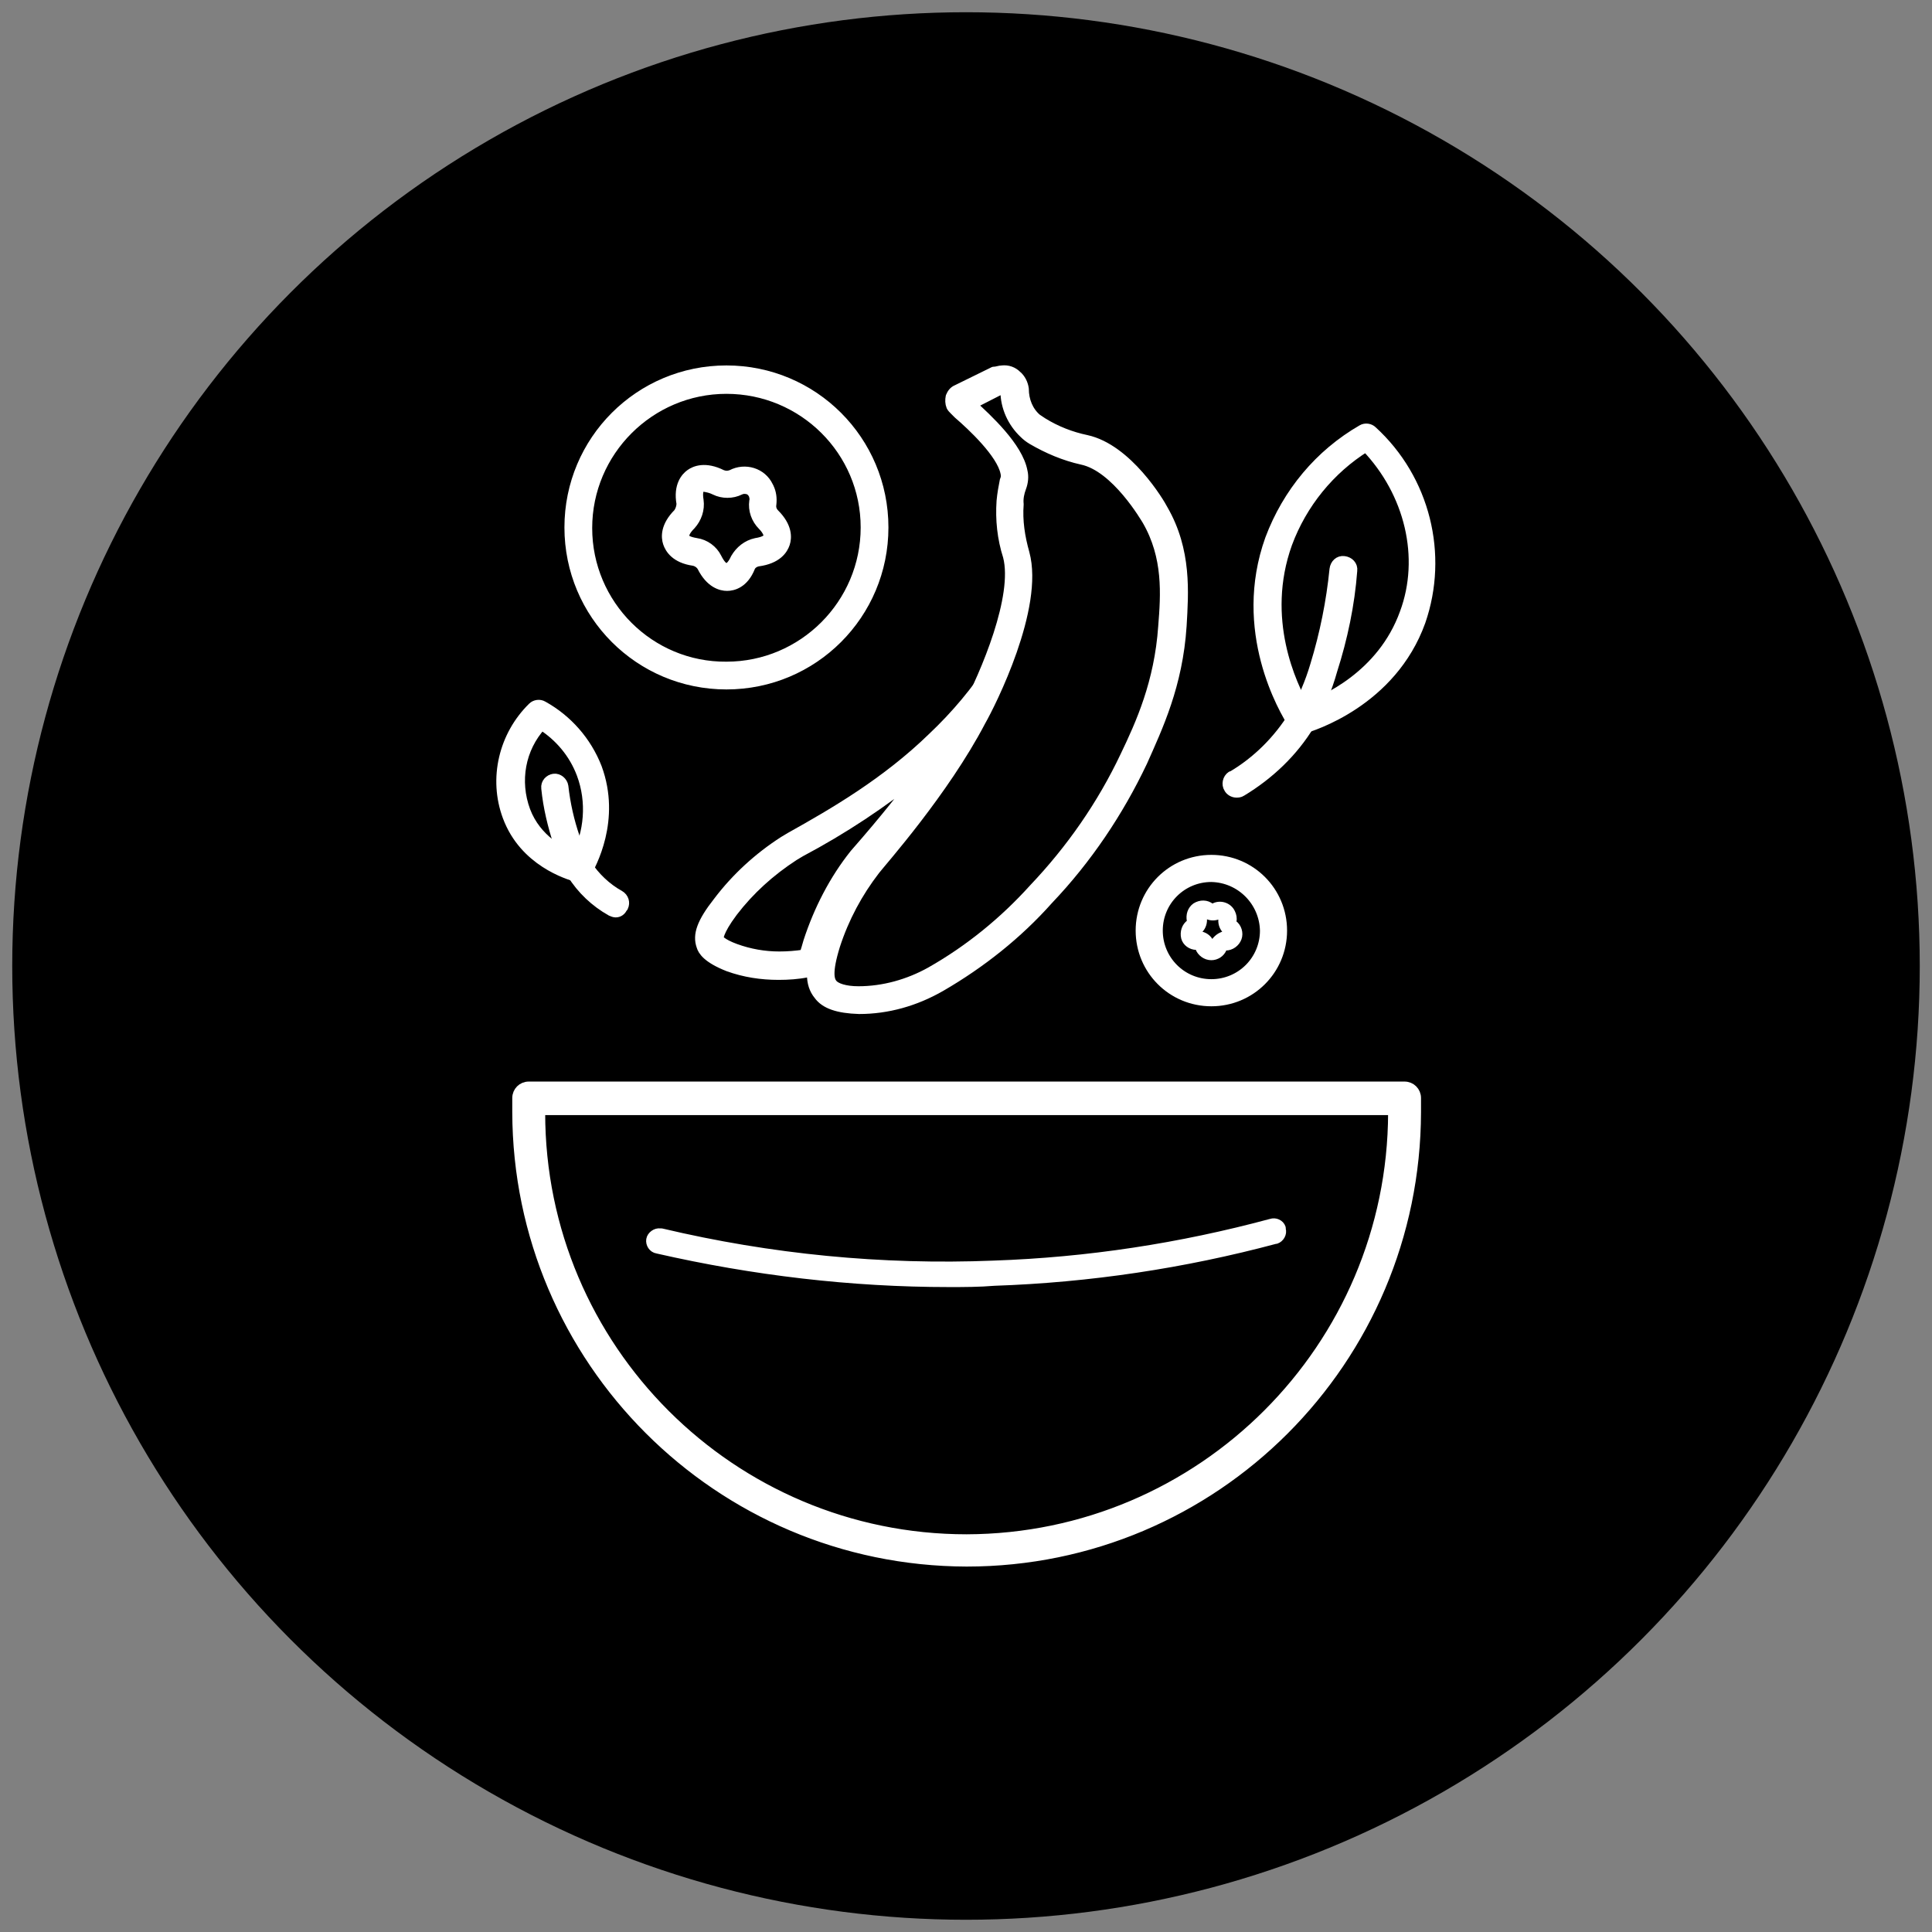 <?xml version="1.0" encoding="utf-8"?>
<!-- Generator: Adobe Illustrator 19.0.0, SVG Export Plug-In . SVG Version: 6.00 Build 0)  -->
<svg version="1.1" id="Ebene_1" xmlns="http://www.w3.org/2000/svg" xmlns:xlink="http://www.w3.org/1999/xlink" x="0px" y="0px"
	 viewBox="-203.1 150.7 300 300" style="enable-background:new -203.1 150.7 300 300;" xml:space="preserve">
<rect x="-203.1" y="150.7" width="300" height="300" fill="#808080" stroke="none"/>
<style type="text/css">
	.st0{fill:#FFFFFF;stroke:#FFFFFF;stroke-width:1.51;stroke-linecap:round;stroke-linejoin:round;}
	.st1{fill:#FFFFFF;stroke:#FFFFFF;stroke-miterlimit:10;}
</style>
<circle cx="-53.1" cy="300.7" r="148.1"/>
<g id="Layer_2">
	<g id="Layer_1-2">
		<g id="Layer_2-2">
			<g id="Ebene_1_1_">
				<path class="st0" d="M-55.7,349.8c-15.2,0-30.4-1.8-45.3-5.2c-0.7-0.1-1.1-0.8-1-1.4s0.8-1.1,1.4-1c0.1,0,0.1,0,0.2,0
					c16.9,4,34.2,5.7,51.6,5c14.6-0.5,29-2.7,43.1-6.5c0.6-0.2,1.3,0.1,1.5,0.7c0,0.1,0,0.1,0,0.2c0.2,0.6-0.2,1.3-0.8,1.5
					c0,0,0,0-0.1,0c-14.2,3.8-28.9,6-43.6,6.5C-51.1,349.8-53.4,349.8-55.7,349.8z"/>
				<path class="st1" d="M-15,299.3L-15,299.3c-0.9,0-1.7-0.6-2-1.4c0-0.1-0.2-0.2-0.3-0.2c-0.9,0-1.7-0.6-1.9-1.4
					c-0.2-0.9,0.1-1.8,0.8-2.3c0-0.1,0.1-0.2,0.1-0.3c-0.2-0.9,0.1-1.8,0.8-2.3c0.8-0.5,1.8-0.5,2.5,0.1h0.3c1-0.6,2.4-0.2,2.9,0.9
					c0.2,0.4,0.3,0.9,0.2,1.4c0,0.1,0,0.2,0.1,0.3c0.7,0.5,1,1.5,0.7,2.3c-0.3,0.8-1.1,1.4-2,1.4c-0.1,0-0.2,0.1-0.3,0.2
					C-13.4,298.8-14.2,299.3-15,299.3z M-17.3,295.7c0.2,0.1,0.3,0.1,0.5,0.1c0.7,0.1,1.3,0.5,1.6,1.1c0.1,0.2,0.2,0.3,0.3,0.5
					c0.1-0.1,0.2-0.3,0.3-0.4c0.4-0.6,0.9-1,1.6-1.2c0.3-0.1,0.5-0.1,0.5-0.2c-0.1-0.1-0.2-0.3-0.3-0.4c-0.5-0.5-0.7-1.2-0.6-1.9
					V293c0-0.1-0.2-0.2-0.3-0.1c0,0-0.1,0-0.1,0l0,0c-0.6,0.3-1.3,0.3-1.9,0c-0.2-0.1-0.3-0.2-0.5-0.2l0,0v0.5
					c0.1,0.7-0.1,1.4-0.6,1.9C-17.3,295.5-17.4,295.7-17.3,295.7L-17.3,295.7z"/>
				<path class="st0" d="M-15,306.2c-6.1,0-11-4.9-11-11s4.9-11,11-11s11,4.9,11,11S-8.9,306.2-15,306.2z M-15,286.9
					c-4.6,0-8.3,3.7-8.3,8.3c0,4.6,3.7,8.3,8.3,8.3c4.6,0,8.3-3.7,8.3-8.3c0,0,0,0,0,0C-6.8,290.7-10.4,287-15,286.9z"/>
				<path class="st0" d="M-90.2,241.7c-0.9,0-2.6-0.4-3.9-3c-0.3-0.5-0.8-0.8-1.3-0.9c-2.8-0.4-3.7-1.9-4-2.8
					c-0.3-0.9-0.4-2.6,1.6-4.6c0.3-0.4,0.5-1,0.5-1.5c-0.5-2.8,0.7-4.1,1.4-4.6c0.7-0.5,2.3-1.2,4.9,0.1c0.5,0.2,1,0.2,1.5,0
					c2.1-1.1,4.7-0.3,5.7,1.8c0,0.1,0.1,0.1,0.1,0.2c0.4,0.8,0.5,1.7,0.4,2.6c-0.1,0.6,0.1,1.1,0.5,1.5c2,2,1.9,3.7,1.6,4.6
					c-0.3,0.9-1.2,2.4-4.2,2.8c-0.5,0.1-1,0.4-1.2,0.9C-87.6,241.3-89.3,241.7-90.2,241.7z M-93.8,226.3c-0.2,0-0.4,0-0.5,0.1
					c-0.3,0.2-0.5,0.8-0.3,2c0.2,1.4-0.3,2.8-1.2,3.8c-0.9,0.9-1.1,1.5-1,1.9c0.1,0.4,0.6,0.7,1.8,0.9c1.4,0.2,2.6,1.1,3.2,2.3
					c0.6,1.2,1.1,1.6,1.5,1.6c0.4,0,0.9-0.4,1.4-1.5c0.7-1.2,1.8-2.1,3.2-2.4c1.3-0.2,1.8-0.6,1.9-0.9s-0.1-1-0.9-1.8
					c-1-1-1.5-2.4-1.3-3.8c0.1-0.3,0-0.7-0.1-1c-0.2-0.4-0.5-0.7-0.9-0.8c-0.4-0.1-0.8-0.1-1.2,0.1l0,0c-1.2,0.6-2.7,0.6-3.9,0
					C-92.7,226.5-93.2,226.4-93.8,226.3z"/>
				<path class="st0" d="M-90.3,257c-13.5,0-24.4-10.9-24.4-24.4c0-13.5,10.9-24.4,24.4-24.4s24.4,10.9,24.4,24.4c0,0,0,0,0,0
					C-65.9,246.1-76.8,257-90.3,257z M-90.3,211.1c-11.9,0-21.6,9.7-21.6,21.6c0,11.9,9.7,21.6,21.6,21.5c11.9,0,21.6-9.7,21.6-21.6
					C-68.7,220.7-78.4,211.1-90.3,211.1z"/>
				<path class="st0" d="M-69.7,307.4c-3.3-0.1-5.3-0.8-6.3-2.2c-1.4-1.7-1.4-4.2,0-8.6c1.4-4.6,3.7-8.9,6.7-12.7
					c0.5-0.5,10.4-11.9,16.1-22.7c3.2-6,8.2-17.9,6.6-24.1c-0.9-2.8-1.2-5.7-1-8.6c0.1-1.1,0.3-2.2,0.5-3.2c0.2-0.4,0.2-0.8,0.1-1.2
					c-0.6-3-5.2-7.3-7.3-9.1l-0.6-0.6c-0.2-0.2-0.4-0.4-0.5-0.6c-0.2-0.5-0.2-1-0.1-1.5c0.2-0.5,0.5-0.9,1-1.1l5.7-2.8
					c0.5,0,0.9-0.2,1.3-0.2c0.9-0.1,1.7,0.2,2.3,0.8c0.6,0.5,1,1.3,1.1,2.1c0,1.8,0.7,3.5,2,4.6c0.3,0.2,0.6,0.4,0.9,0.6
					c2.1,1.3,4.4,2.2,6.8,2.7c6.4,1.4,11.4,9.8,11.9,10.8l0,0c3.7,6.4,3.2,12.9,2.9,18.1c-0.6,9.2-3.7,15.7-6.1,21.1
					c-3.7,7.8-8.6,15.1-14.6,21.4c-4.8,5.4-10.5,9.9-16.7,13.5C-61,306.2-65.3,307.4-69.7,307.4z M-52.2,213.5
					c2.4,2.2,7.2,6.6,7.9,10.4c0.2,0.8,0.1,1.7-0.2,2.5c-0.3,0.8-0.5,1.7-0.4,2.6c-0.2,2.6,0.2,5.1,0.9,7.6
					c2.3,8.4-5.2,23.3-6.8,26.1c-5.7,10.9-15.4,21.8-16.4,23.1c-2.7,3.5-4.8,7.4-6.2,11.7c-1.3,4.2-0.9,5.4-0.4,6
					c0.5,0.6,1.9,1.1,4,1.1c3.9,0,7.8-1.1,11.2-3c6-3.4,11.4-7.8,16-12.9c5.8-6.1,10.6-13,14.2-20.6c2.4-5,5.3-11.4,5.9-20.1
					c0.4-5,0.8-10.8-2.5-16.5c-0.2-0.3-4.8-8.3-10.1-9.4c-2.7-0.6-5.3-1.7-7.7-3.1c-0.5-0.3-0.9-0.6-1.3-1c-1.8-1.7-2.9-4.1-2.9-6.6
					c-0.1-0.1-0.1-0.1-0.1-0.2c-0.1,0-0.1-0.1-0.3-0.1h-0.1L-52.2,213.5z"/>
				<path class="st0" d="M-60.2,270.7c-2.1,2.9-5.2,6.9-10.2,12.6c-3.2,4-5.6,8.7-7.2,13.6c-0.2,0.7-0.4,1.4-0.6,2
					c-1.3,0.2-2.6,0.3-3.9,0.3c-2.3,0-4.6-0.4-6.8-1.2c-2.2-0.8-2.6-1.5-2.6-1.5s-0.2-1,2.2-4.2c2.6-3.4,5.8-6.3,9.5-8.7l1-0.6
					C-72.2,279.5-66,275.4-60.2,270.7 M-48.8,253.8c-2.7,4.2-5.9,8-9.5,11.4c-7.2,7-15.3,11.7-22.1,15.5l-1,0.6
					c-3.9,2.5-7.4,5.7-10.2,9.4c-2.6,3.3-3.2,5.2-2.6,6.9c0.2,0.7,0.9,1.9,4.2,3.2c2.5,0.9,5.1,1.3,7.8,1.3c1.5,0,3-0.1,4.5-0.4
					c0.5-0.1,1.1-0.2,1.7-0.3c0.2-1.2,0.5-2.4,0.9-3.5c1.4-4.6,3.7-8.8,6.7-12.6c11.7-13.6,13.2-16.6,16.1-22.8
					C-50.8,259.7-49.7,256.8-48.8,253.8L-48.8,253.8z"/>
				<path class="st0" d="M-1.1,263.8c-0.5,0-0.9-0.2-1.2-0.6c-1.5-2.3-8.7-14.6-3.6-28.8c2.7-7.2,7.7-13.2,14.3-17
					c0.5-0.3,1.2-0.2,1.6,0.2c8.2,7.5,11.1,19.2,7.5,29.6c-4.5,12.5-16.9,16.3-18.3,16.7C-0.9,263.8-1,263.8-1.1,263.8z M9,220.1
					c-5.6,3.5-9.9,8.8-12.2,15c-4.2,11.7,0.7,22,2.7,25.5c3.1-1.1,12-5,15.5-14.7C18.2,237.3,15.8,227.2,9,220.1z"/>
				<path class="st0" d="M-11.1,273.8c-0.5,0-1-0.3-1.2-0.7c-0.4-0.6-0.2-1.5,0.4-1.9c0,0,0,0,0.1,0c3.9-2.3,7.2-5.6,9.6-9.5
					c1.4-2.4,2.5-5,3.3-7.7c1.5-4.9,2.5-9.9,3-14.9c0.1-0.8,0.7-1.4,1.5-1.3c0.8,0.1,1.4,0.7,1.3,1.5c-0.4,5.3-1.5,10.5-3.1,15.5
					c-0.8,2.9-2,5.7-3.5,8.4c-2.6,4.3-6.3,7.8-10.6,10.4C-10.6,273.8-10.9,273.8-11.1,273.8z"/>
				<path class="st0" d="M-113.2,286.9h-0.4c-1.3-0.4-8.1-2.4-10.7-9.4c-2.2-5.9-0.6-12.6,3.9-17c0.4-0.4,1.1-0.5,1.6-0.2
					c3.8,2.1,6.8,5.5,8.4,9.6c3,8.1-0.9,15.1-1.7,16.5C-112.3,286.8-112.7,287-113.2,286.9z M-119,263.3c-3.3,3.6-4.2,8.7-2.5,13.3
					c1.7,4.5,5.7,6.5,7.8,7.4c2.1-4,2.5-8.8,0.9-13.1C-114,267.7-116.2,265.1-119,263.3z"/>
				<path class="st0" d="M-107.5,292.4c-0.2,0-0.5-0.1-0.7-0.2c-2.5-1.4-4.6-3.4-6.1-5.8c-0.9-1.5-1.6-3.1-2.1-4.7
					c-0.9-2.8-1.6-5.6-1.9-8.6c-0.1-0.8,0.5-1.4,1.2-1.5s1.4,0.5,1.5,1.2c0.3,2.7,0.9,5.4,1.8,8c0.4,1.5,1,2.9,1.8,4.1
					c1.3,2,3.1,3.7,5.1,4.8c0.7,0.4,0.9,1.2,0.6,1.8c0,0,0,0.1-0.1,0.1C-106.6,292.1-107,292.4-107.5,292.4z"/>
				<path class="st0" d="M-53,393.2c-38.5-0.1-69.7-31.3-69.8-69.8v-2.2c0-1,0.8-1.8,1.8-1.8H15c1,0,1.8,0.8,1.8,1.8c0,0,0,0,0,0
					v2.2C16.7,362-14.5,393.2-53,393.2z M-119.2,323.1v0.4c0,36.6,29.7,66.2,66.2,66.2c0,0,0,0,0,0l0,0
					c36.5-0.1,66.1-29.7,66.2-66.2v-0.4L-119.2,323.1z"/>
			</g>
		</g>
	</g>
</g>
</svg>
